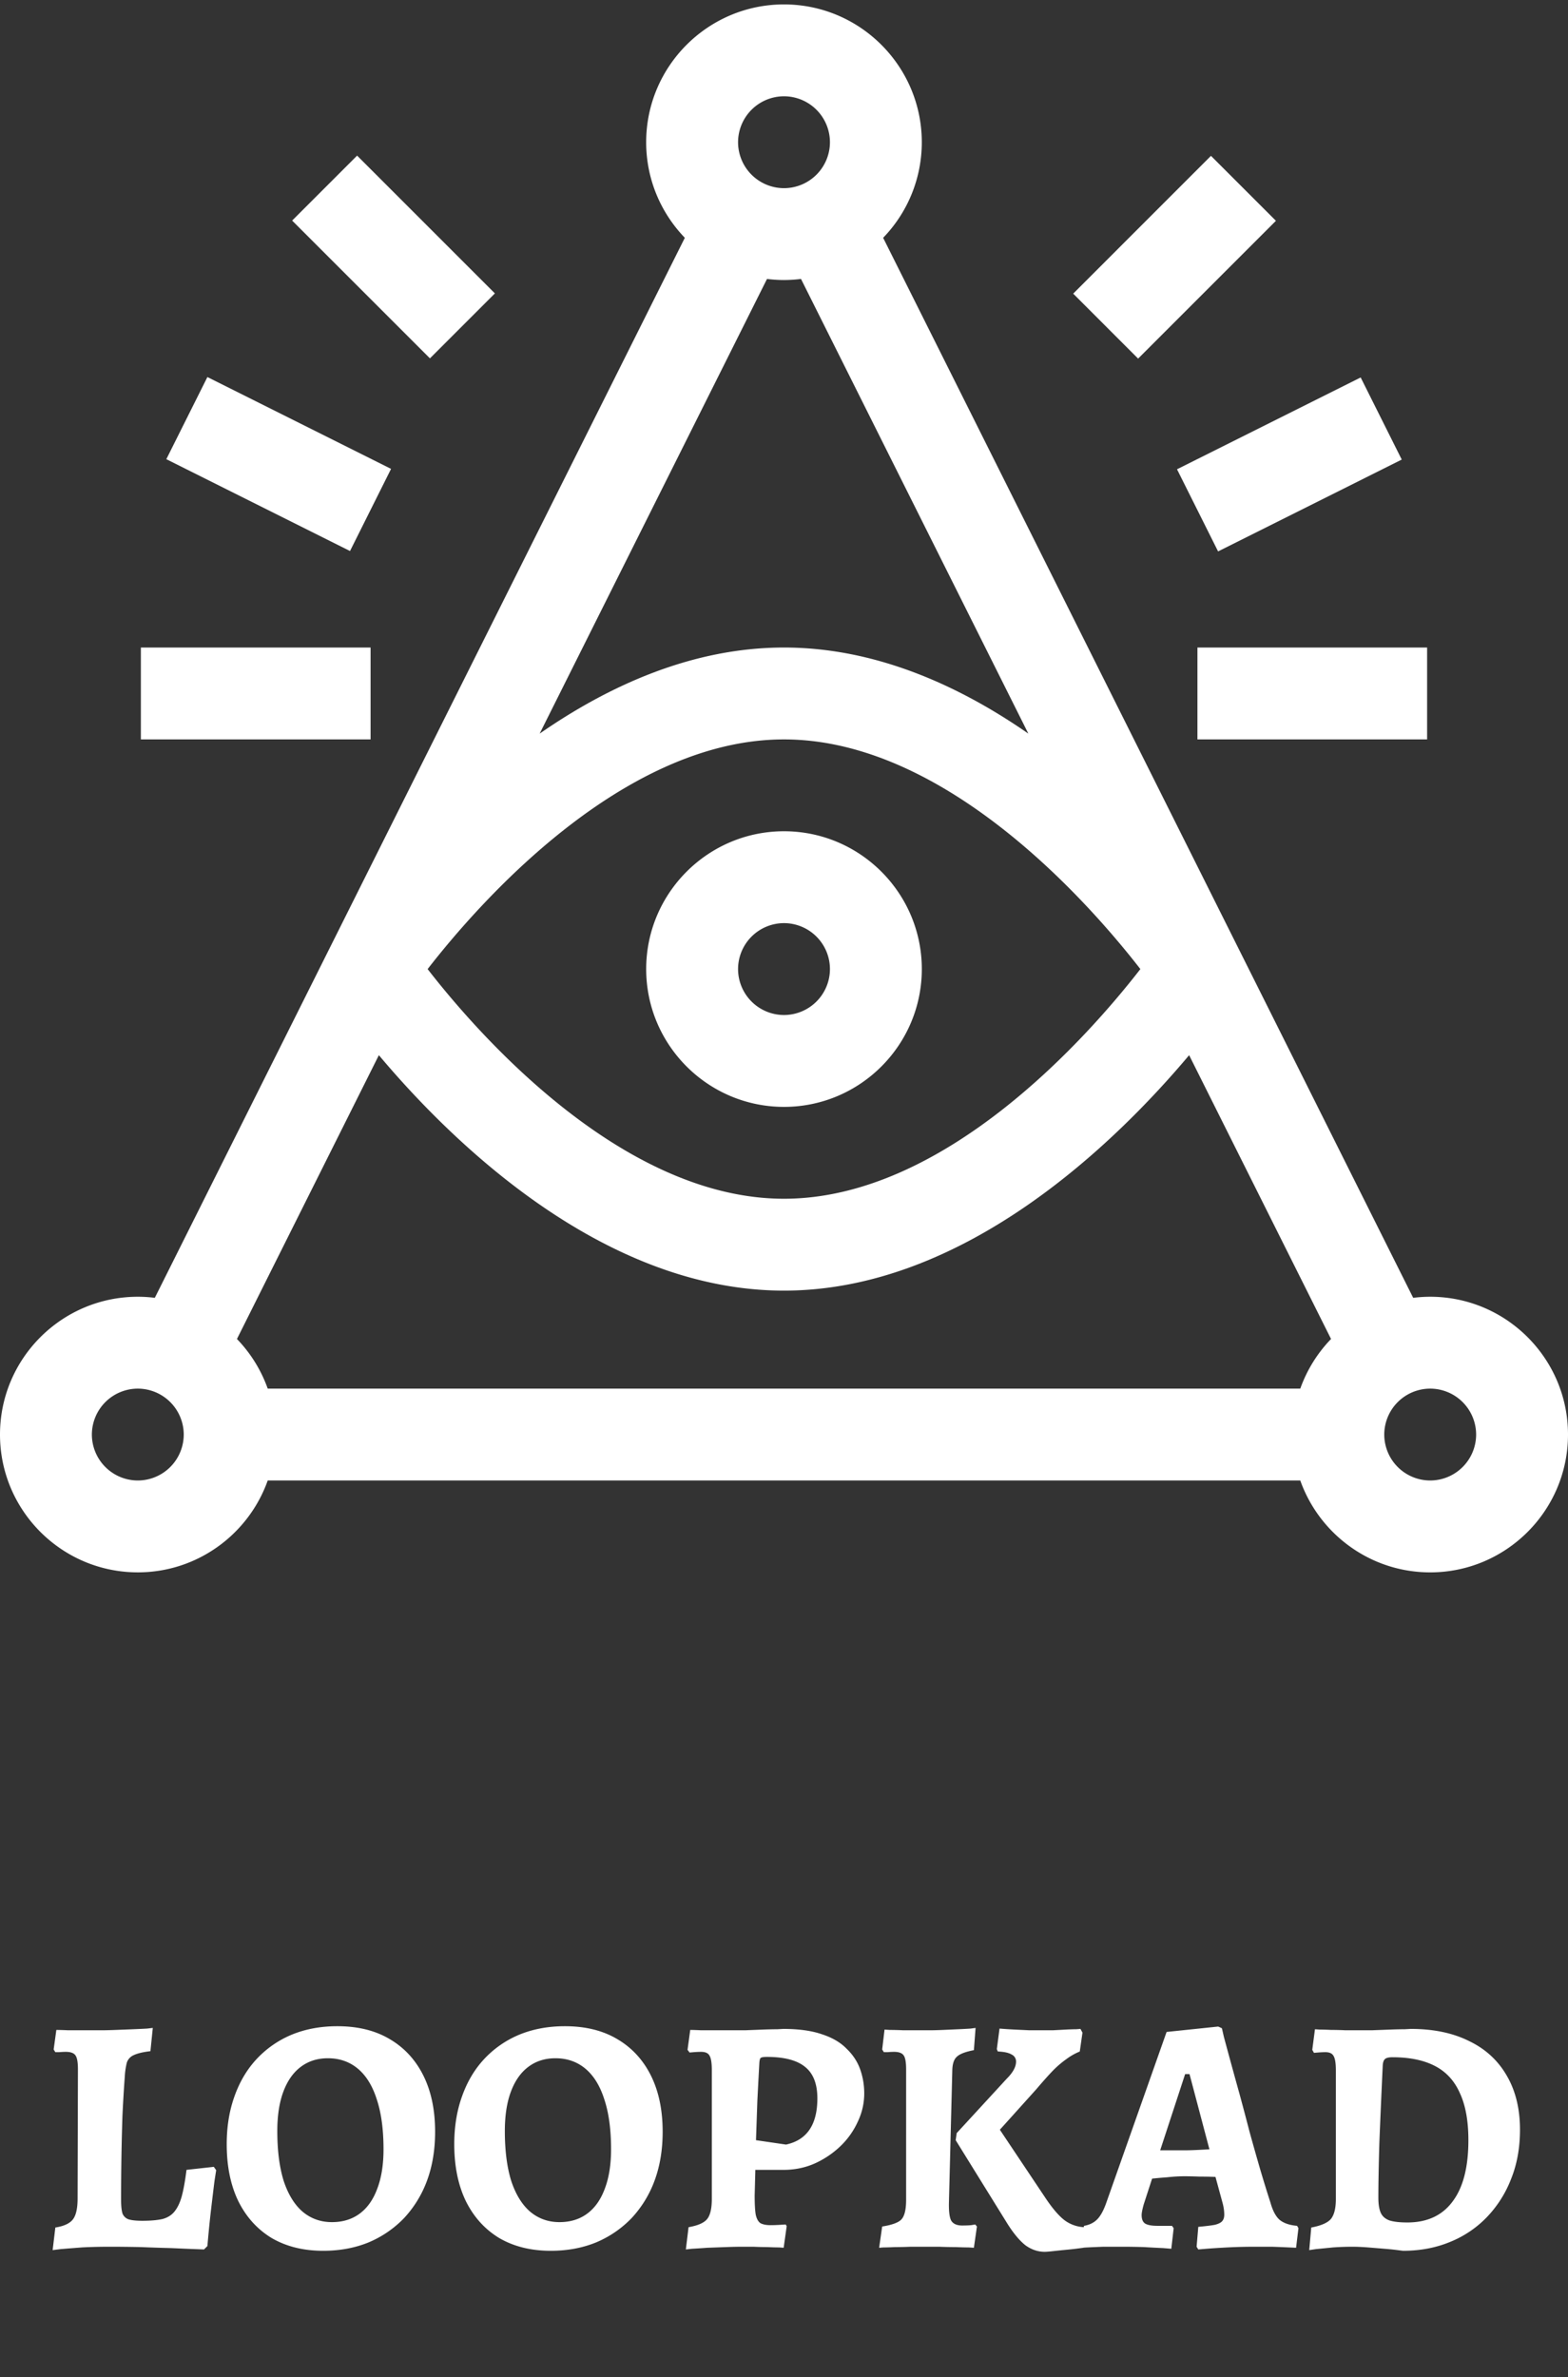 <svg xmlns="http://www.w3.org/2000/svg" width="93" height="141" fill="none"><rect width="100%" height="100%" fill="#333333" stroke="none"/><g fill="#fff" clip-path="url(#a)"><path d="M84.826 76.915q-.512.001-1.008.064L52.38 14.105a8.14 8.14 0 0 0 2.293-5.669c0-4.507-3.667-8.174-8.174-8.174s-8.174 3.667-8.174 8.174c0 2.2.875 4.198 2.293 5.669L9.182 76.979a8 8 0 0 0-1.008-.064C3.667 76.915 0 80.58 0 85.088s3.667 8.174 8.174 8.174c3.552 0 6.58-2.278 7.705-5.449h61.242c1.125 3.171 4.153 5.45 7.705 5.45 4.507 0 8.174-3.668 8.174-8.175s-3.667-8.173-8.174-8.173M14.054 79.42l8.417-16.834C26.793 67.73 35.769 76.551 46.5 76.551s19.707-8.82 24.029-13.965l8.417 16.834a8.2 8.2 0 0 0-1.825 2.944H15.879a8.2 8.2 0 0 0-1.825-2.944M46.5 16.61q.513-.002 1.008-.065l13.484 26.968c-4.14-2.873-9.094-5.106-14.492-5.106s-10.351 2.233-14.492 5.106l13.484-26.967c.33.04.666.064 1.008.064m21.137 40.869C64.657 61.32 56.121 71.102 46.5 71.102S28.342 61.318 25.363 57.48c2.98-3.841 11.516-13.623 21.137-13.623 9.62 0 18.157 9.782 21.137 13.623M46.5 5.711a2.73 2.73 0 0 1 2.725 2.725 2.73 2.73 0 0 1-2.725 2.725 2.73 2.73 0 0 1-2.725-2.725A2.73 2.73 0 0 1 46.5 5.711M8.174 87.813a2.73 2.73 0 0 1-2.725-2.725 2.73 2.73 0 0 1 2.725-2.724 2.73 2.73 0 0 1 2.724 2.724 2.73 2.73 0 0 1-2.724 2.725m76.652 0a2.73 2.73 0 0 1-2.724-2.725 2.73 2.73 0 0 1 2.724-2.724 2.73 2.73 0 0 1 2.725 2.724 2.73 2.73 0 0 1-2.725 2.725"/><path d="M38.326 57.479c0 4.507 3.667 8.174 8.174 8.174s8.174-3.667 8.174-8.174-3.667-8.174-8.174-8.174-8.174 3.667-8.174 8.174m10.899 0a2.73 2.73 0 0 1-2.725 2.725 2.73 2.73 0 0 1-2.725-2.725 2.73 2.73 0 0 1 2.725-2.725 2.73 2.73 0 0 1 2.725 2.725M20.76 32.683 9.865 27.236l2.436-4.872 10.893 5.447zM8.355 38.407H21.98v5.449H8.355zM21.18 9.23l8.173 8.173-3.853 3.853-8.173-8.173zM72.246 32.706l-2.436-4.872 10.893-5.446 2.436 4.871zM71.022 38.407h13.622v5.449H71.021zM67.504 21.27l-3.852-3.853 8.172-8.173 3.853 3.853z"/></g><path fill="#fff" d="m3.122 133.462.16-1.34q.76-.12 1.04-.48t.28-1.24l.02-7.66q0-.62-.14-.82-.14-.22-.58-.22-.18 0-.4.02h-.22l-.1-.16.16-1.16q.24 0 .7.02h1.98q.339 0 .84-.02l1.02-.04q.5-.02.84-.04l.34-.04-.14 1.38q-.68.081-1 .24a.73.73 0 0 0-.4.44 4.4 4.4 0 0 0-.12.82q-.08 1.08-.14 2.34a152 152 0 0 0-.08 5q0 .501.08.78a.6.6 0 0 0 .38.36q.28.08.8.08.72 0 1.18-.1.459-.12.72-.44.28-.34.44-.92.16-.6.28-1.56l1.62-.18.14.2-.1.64q-.08.64-.2 1.66t-.22 2.2l-.2.2-.54-.02q-.54-.02-1.4-.06-.84-.02-1.82-.06-.96-.02-1.84-.02-.86 0-1.64.04-.78.06-1.26.1zm16.045.04q-1.76 0-3.06-.76-1.28-.78-1.98-2.2-.68-1.419-.68-3.36 0-1.56.46-2.84.46-1.299 1.32-2.22a6 6 0 0 1 2.08-1.44q1.22-.5 2.7-.5 1.82 0 3.1.76 1.3.76 2 2.16t.7 3.34q0 1.6-.48 2.9a6.6 6.6 0 0 1-1.36 2.22 6.3 6.3 0 0 1-2.1 1.44q-1.22.5-2.7.5m.52-1.7q.96 0 1.64-.5t1.04-1.46q.38-.98.38-2.36 0-1.76-.4-2.96-.38-1.2-1.12-1.82t-1.78-.62q-.939 0-1.62.52-.66.5-1.02 1.46t-.36 2.34q0 1.74.38 2.96.4 1.2 1.12 1.82.74.62 1.74.62m12.976 1.7q-1.76 0-3.06-.76-1.28-.78-1.98-2.2-.68-1.419-.68-3.36 0-1.56.46-2.84.46-1.299 1.32-2.22a6 6 0 0 1 2.08-1.44q1.221-.5 2.7-.5 1.82 0 3.1.76 1.3.76 2 2.16t.7 3.34q0 1.6-.48 2.9a6.6 6.6 0 0 1-1.36 2.22 6.3 6.3 0 0 1-2.1 1.44q-1.22.5-2.7.5m.52-1.7q.96 0 1.64-.5t1.04-1.46q.38-.98.38-2.36 0-1.76-.4-2.96-.38-1.2-1.12-1.82t-1.78-.62q-.939 0-1.62.52-.66.5-1.02 1.46t-.36 2.34q0 1.74.38 2.96.4 1.2 1.12 1.82.741.62 1.74.62m7.496 1.62.16-1.32q.82-.14 1.1-.48t.28-1.2v-7.64q0-.64-.14-.86-.12-.22-.5-.22-.2 0-.44.02l-.24.02-.12-.16.16-1.18q.22 0 .64.02h2.62l1.02-.04q.52-.02.88-.02l.36-.02q1.38 0 2.3.32.92.3 1.46.86.56.54.8 1.22t.24 1.42q0 .9-.4 1.72a4.7 4.7 0 0 1-1.06 1.46 5.4 5.4 0 0 1-1.52 1q-.84.36-1.8.36H44.8l-.04 1.52q0 .74.06 1.12.08.38.28.52.22.12.6.12.26 0 .58-.02l.32-.02.06.1-.18 1.28-.28-.02q-.28 0-.7-.02-.4 0-.82-.02H44q-.38 0-.94.02l-1.1.04q-.54.04-.92.06zm5.94-6.22q1.86-.4 1.86-2.74 0-1.28-.72-1.86-.72-.6-2.28-.6-.279 0-.36.06-.06.04-.08.28-.06 1.08-.12 2.28-.04 1.18-.08 2.32zm10.124-.68 2.98-3.24q.54-.54.54-1a.45.45 0 0 0-.26-.42q-.26-.159-.82-.18l-.06-.14.16-1.22.26.02q.26.02.66.04l.84.04h1.4q.4-.02.76-.04.38-.02.62-.02l.26-.02.12.22-.16 1.12a3.6 3.6 0 0 0-.78.44 6 6 0 0 0-.82.7q-.42.44-.98 1.1l-2.16 2.4 2.7 4.04q.6.9 1.1 1.3a2.1 2.1 0 0 0 1.2.44l.12.18-.16 1.04-.3.04q-.3.04-.72.08t-.78.08-.5.04q-.62 0-1.16-.4-.52-.42-1.06-1.28l-3.06-4.94zm-3-3.78q0-.62-.14-.82-.14-.22-.58-.22a4 4 0 0 0-.38.02h-.22l-.1-.16.14-1.18.32.02q.34 0 .8.02h1.56q.32 0 .78-.02l.9-.04q.44-.02.74-.04l.3-.04-.1 1.32q-.74.14-1 .38-.26.22-.28.78l-.2 7.86q-.02.82.14 1.1.18.28.64.28.32 0 .54-.02l.24-.04.1.12-.18 1.26-.32-.02q-.3 0-.78-.02-.48 0-.96-.02h-1.7q-.48.02-.92.02-.42.02-.68.02l-.26.02.18-1.26q.88-.14 1.14-.42.28-.3.28-1.16zm17.329 10.68-.1-.16.1-1.18q.66-.06.98-.12.32-.08.44-.22t.12-.38q0-.14-.02-.3a3 3 0 0 0-.08-.4l-.42-1.54q-.38-.02-.94-.02-.54-.02-.9-.02-.48 0-1.02.06-.54.04-.9.08l-.5 1.54q-.12.44-.12.62 0 .36.2.5.22.14.74.14h.86l.1.14-.14 1.22-.48-.04a69 69 0 0 1-1.14-.06q-.66-.02-1.3-.02h-1.1a71 71 0 0 0-.94.04l-.36.02.14-1.3q.48-.08.78-.38t.54-.98l3.58-10.14 3.06-.32.22.1.12.52a391 391 0 0 0 .92 3.36q.3 1.1.6 2.26.32 1.16.64 2.26.32 1.08.6 1.94.2.72.54 1.02.36.3 1.04.36l.08.14-.14 1.16-.44-.02q-.42-.02-1-.04h-1q-.84 0-1.62.04t-1.26.08zm-2.26-5.88h1.44q.32 0 .74-.02.44-.02.74-.04l-1.18-4.46h-.26zm14.4 5.96-.32-.04q-.3-.04-.78-.08l-.98-.08q-.52-.04-.94-.04-.52 0-1.12.04-.6.06-1.02.1l-.4.06.12-1.34q.86-.16 1.16-.5.3-.36.3-1.2v-7.62q0-.64-.14-.86-.12-.22-.48-.22-.2 0-.44.02l-.24.02-.1-.18.16-1.22.28.02q.28 0 .68.02.42 0 .84.02h1.58l1.06-.04q.52-.02.88-.02l.36-.02q2.02 0 3.46.72 1.46.7 2.24 2.06.78 1.34.78 3.2 0 1.6-.52 2.9a6.8 6.8 0 0 1-1.44 2.28 6.3 6.3 0 0 1-2.2 1.48q-1.26.52-2.78.52m-.62-11.48q-.32 0-.44.1t-.14.38q-.12 2.58-.2 4.58-.06 1.98-.06 3.28 0 .56.14.88t.52.46q.38.12 1.06.12 1.76 0 2.68-1.24.94-1.24.94-3.64 0-1.7-.5-2.78-.48-1.1-1.48-1.62t-2.52-.52"/><defs><clipPath id="a"><path fill="#fff" d="M0 .262h93v93H0z"/></clipPath></defs></svg>